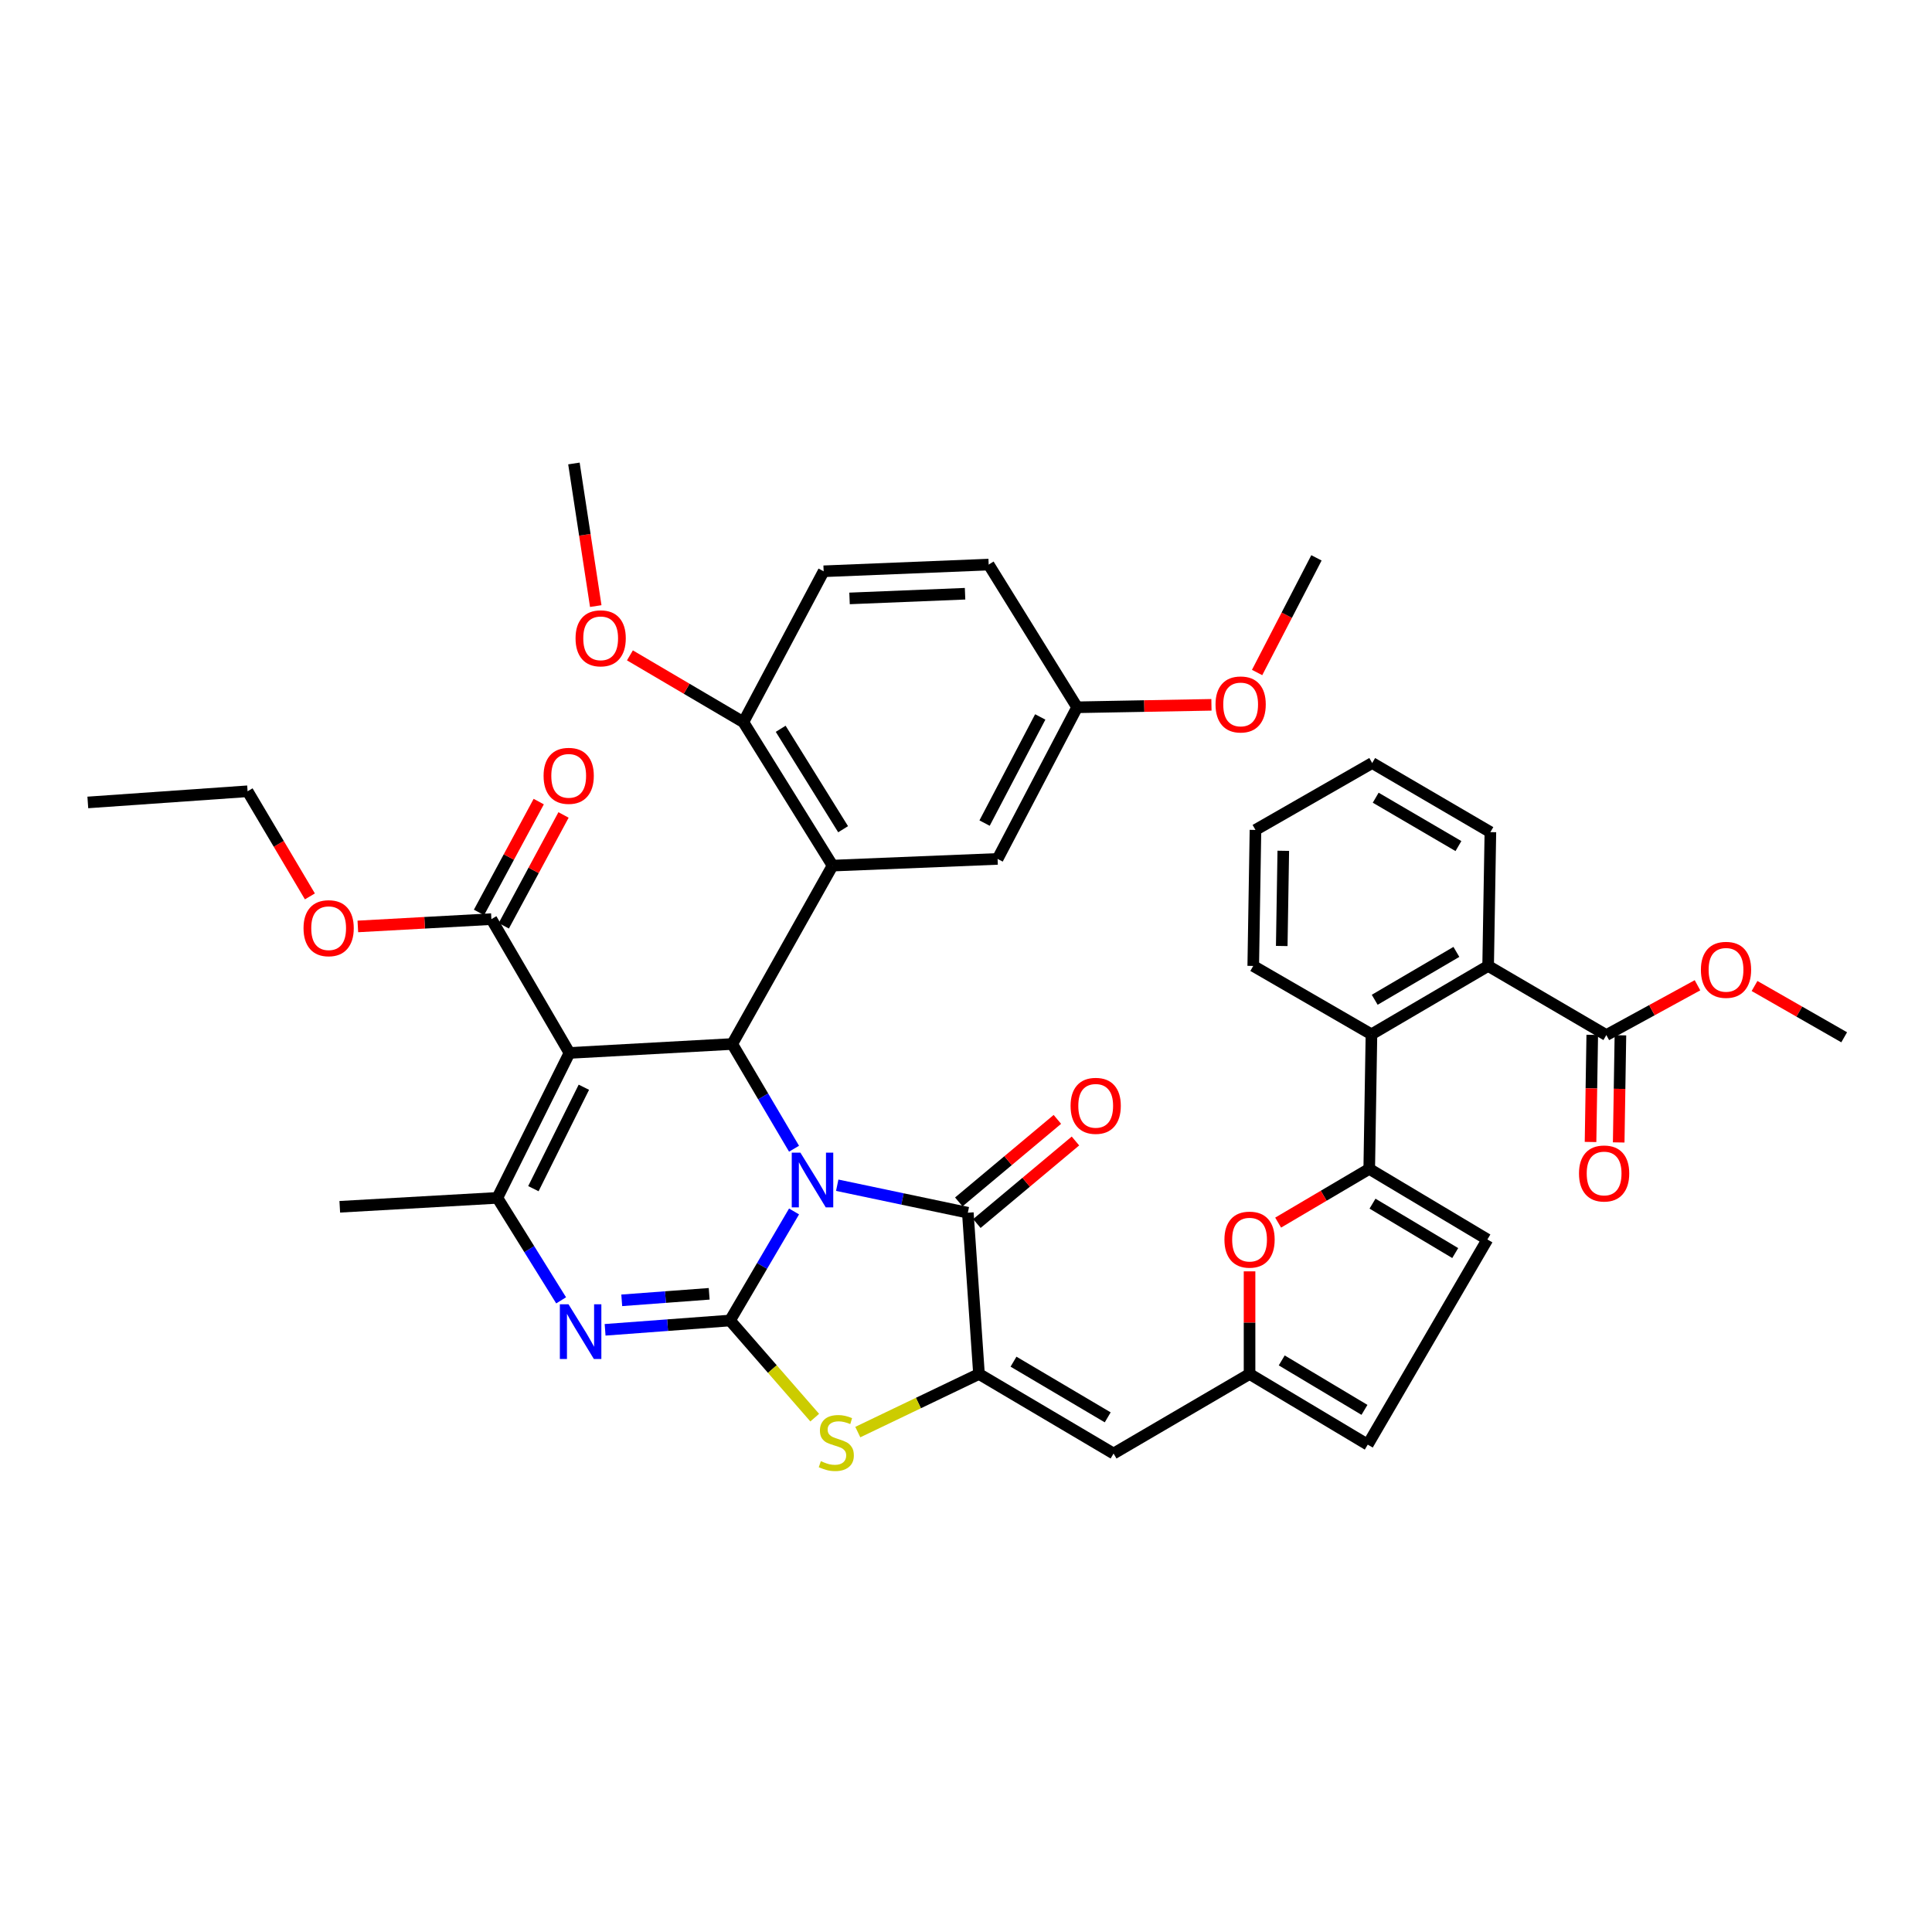<?xml version='1.0' encoding='iso-8859-1'?>
<svg version='1.1' baseProfile='full'
              xmlns='http://www.w3.org/2000/svg'
                      xmlns:rdkit='http://www.rdkit.org/xml'
                      xmlns:xlink='http://www.w3.org/1999/xlink'
                  xml:space='preserve'
width='1000px' height='1000px' viewBox='0 0 1000 1000'>
<!-- END OF HEADER -->
<rect style='opacity:1.0;fill:#FFFFFF;stroke:none' width='1000' height='1000' x='0' y='0'> </rect>
<path class='bond-0' d='M 410.998,627.047 L 394.428,655.268' style='fill:none;fill-rule:evenodd;stroke:#0000FF;stroke-width:6px;stroke-linecap:butt;stroke-linejoin:miter;stroke-opacity:1' />
<path class='bond-0' d='M 394.428,655.268 L 377.857,683.49' style='fill:none;fill-rule:evenodd;stroke:#000000;stroke-width:6px;stroke-linecap:butt;stroke-linejoin:miter;stroke-opacity:1' />
<path class='bond-1' d='M 410.99,594.575 L 394.998,567.472' style='fill:none;fill-rule:evenodd;stroke:#0000FF;stroke-width:6px;stroke-linecap:butt;stroke-linejoin:miter;stroke-opacity:1' />
<path class='bond-1' d='M 394.998,567.472 L 379.007,540.368' style='fill:none;fill-rule:evenodd;stroke:#000000;stroke-width:6px;stroke-linecap:butt;stroke-linejoin:miter;stroke-opacity:1' />
<path class='bond-3' d='M 433.344,613.471 L 467.146,620.585' style='fill:none;fill-rule:evenodd;stroke:#0000FF;stroke-width:6px;stroke-linecap:butt;stroke-linejoin:miter;stroke-opacity:1' />
<path class='bond-3' d='M 467.146,620.585 L 500.948,627.699' style='fill:none;fill-rule:evenodd;stroke:#000000;stroke-width:6px;stroke-linecap:butt;stroke-linejoin:miter;stroke-opacity:1' />
<path class='bond-4' d='M 377.857,683.49 L 345.529,685.9' style='fill:none;fill-rule:evenodd;stroke:#000000;stroke-width:6px;stroke-linecap:butt;stroke-linejoin:miter;stroke-opacity:1' />
<path class='bond-4' d='M 345.529,685.9 L 313.2,688.311' style='fill:none;fill-rule:evenodd;stroke:#0000FF;stroke-width:6px;stroke-linecap:butt;stroke-linejoin:miter;stroke-opacity:1' />
<path class='bond-4' d='M 367.074,669.674 L 344.444,671.361' style='fill:none;fill-rule:evenodd;stroke:#000000;stroke-width:6px;stroke-linecap:butt;stroke-linejoin:miter;stroke-opacity:1' />
<path class='bond-4' d='M 344.444,671.361 L 321.814,673.049' style='fill:none;fill-rule:evenodd;stroke:#0000FF;stroke-width:6px;stroke-linecap:butt;stroke-linejoin:miter;stroke-opacity:1' />
<path class='bond-7' d='M 377.857,683.49 L 399.777,708.627' style='fill:none;fill-rule:evenodd;stroke:#000000;stroke-width:6px;stroke-linecap:butt;stroke-linejoin:miter;stroke-opacity:1' />
<path class='bond-7' d='M 399.777,708.627 L 421.697,733.765' style='fill:none;fill-rule:evenodd;stroke:#CCCC00;stroke-width:6px;stroke-linecap:butt;stroke-linejoin:miter;stroke-opacity:1' />
<path class='bond-2' d='M 379.007,540.368 L 294.754,545.001' style='fill:none;fill-rule:evenodd;stroke:#000000;stroke-width:6px;stroke-linecap:butt;stroke-linejoin:miter;stroke-opacity:1' />
<path class='bond-8' d='M 379.007,540.368 L 430.934,448.04' style='fill:none;fill-rule:evenodd;stroke:#000000;stroke-width:6px;stroke-linecap:butt;stroke-linejoin:miter;stroke-opacity:1' />
<path class='bond-6' d='M 294.754,545.001 L 257.431,620.012' style='fill:none;fill-rule:evenodd;stroke:#000000;stroke-width:6px;stroke-linecap:butt;stroke-linejoin:miter;stroke-opacity:1' />
<path class='bond-6' d='M 302.209,562.748 L 276.082,615.255' style='fill:none;fill-rule:evenodd;stroke:#000000;stroke-width:6px;stroke-linecap:butt;stroke-linejoin:miter;stroke-opacity:1' />
<path class='bond-13' d='M 294.754,545.001 L 254.345,475.733' style='fill:none;fill-rule:evenodd;stroke:#000000;stroke-width:6px;stroke-linecap:butt;stroke-linejoin:miter;stroke-opacity:1' />
<path class='bond-5' d='M 500.948,627.699 L 506.723,711.174' style='fill:none;fill-rule:evenodd;stroke:#000000;stroke-width:6px;stroke-linecap:butt;stroke-linejoin:miter;stroke-opacity:1' />
<path class='bond-21' d='M 505.627,633.289 L 531.139,611.932' style='fill:none;fill-rule:evenodd;stroke:#000000;stroke-width:6px;stroke-linecap:butt;stroke-linejoin:miter;stroke-opacity:1' />
<path class='bond-21' d='M 531.139,611.932 L 556.652,590.576' style='fill:none;fill-rule:evenodd;stroke:#FF0000;stroke-width:6px;stroke-linecap:butt;stroke-linejoin:miter;stroke-opacity:1' />
<path class='bond-21' d='M 496.268,622.109 L 521.781,600.753' style='fill:none;fill-rule:evenodd;stroke:#000000;stroke-width:6px;stroke-linecap:butt;stroke-linejoin:miter;stroke-opacity:1' />
<path class='bond-21' d='M 521.781,600.753 L 547.293,579.396' style='fill:none;fill-rule:evenodd;stroke:#FF0000;stroke-width:6px;stroke-linecap:butt;stroke-linejoin:miter;stroke-opacity:1' />
<path class='bond-42' d='M 290.441,673.058 L 273.936,646.535' style='fill:none;fill-rule:evenodd;stroke:#0000FF;stroke-width:6px;stroke-linecap:butt;stroke-linejoin:miter;stroke-opacity:1' />
<path class='bond-42' d='M 273.936,646.535 L 257.431,620.012' style='fill:none;fill-rule:evenodd;stroke:#000000;stroke-width:6px;stroke-linecap:butt;stroke-linejoin:miter;stroke-opacity:1' />
<path class='bond-10' d='M 506.723,711.174 L 576.38,752.345' style='fill:none;fill-rule:evenodd;stroke:#000000;stroke-width:6px;stroke-linecap:butt;stroke-linejoin:miter;stroke-opacity:1' />
<path class='bond-10' d='M 524.59,704.799 L 573.35,733.618' style='fill:none;fill-rule:evenodd;stroke:#000000;stroke-width:6px;stroke-linecap:butt;stroke-linejoin:miter;stroke-opacity:1' />
<path class='bond-41' d='M 506.723,711.174 L 475.36,726.209' style='fill:none;fill-rule:evenodd;stroke:#000000;stroke-width:6px;stroke-linecap:butt;stroke-linejoin:miter;stroke-opacity:1' />
<path class='bond-41' d='M 475.36,726.209 L 443.997,741.244' style='fill:none;fill-rule:evenodd;stroke:#CCCC00;stroke-width:6px;stroke-linecap:butt;stroke-linejoin:miter;stroke-opacity:1' />
<path class='bond-27' d='M 257.431,620.012 L 175.867,624.629' style='fill:none;fill-rule:evenodd;stroke:#000000;stroke-width:6px;stroke-linecap:butt;stroke-linejoin:miter;stroke-opacity:1' />
<path class='bond-19' d='M 430.934,448.04 L 384.774,373.774' style='fill:none;fill-rule:evenodd;stroke:#000000;stroke-width:6px;stroke-linecap:butt;stroke-linejoin:miter;stroke-opacity:1' />
<path class='bond-19' d='M 436.393,429.204 L 404.081,377.218' style='fill:none;fill-rule:evenodd;stroke:#000000;stroke-width:6px;stroke-linecap:butt;stroke-linejoin:miter;stroke-opacity:1' />
<path class='bond-20' d='M 430.934,448.04 L 516.353,444.574' style='fill:none;fill-rule:evenodd;stroke:#000000;stroke-width:6px;stroke-linecap:butt;stroke-linejoin:miter;stroke-opacity:1' />
<path class='bond-9' d='M 708.712,605.012 L 685.138,618.917' style='fill:none;fill-rule:evenodd;stroke:#000000;stroke-width:6px;stroke-linecap:butt;stroke-linejoin:miter;stroke-opacity:1' />
<path class='bond-9' d='M 685.138,618.917 L 661.564,632.821' style='fill:none;fill-rule:evenodd;stroke:#FF0000;stroke-width:6px;stroke-linecap:butt;stroke-linejoin:miter;stroke-opacity:1' />
<path class='bond-14' d='M 708.712,605.012 L 709.862,535.371' style='fill:none;fill-rule:evenodd;stroke:#000000;stroke-width:6px;stroke-linecap:butt;stroke-linejoin:miter;stroke-opacity:1' />
<path class='bond-44' d='M 708.712,605.012 L 769.873,641.549' style='fill:none;fill-rule:evenodd;stroke:#000000;stroke-width:6px;stroke-linecap:butt;stroke-linejoin:miter;stroke-opacity:1' />
<path class='bond-44' d='M 710.409,623.009 L 753.222,648.585' style='fill:none;fill-rule:evenodd;stroke:#000000;stroke-width:6px;stroke-linecap:butt;stroke-linejoin:miter;stroke-opacity:1' />
<path class='bond-12' d='M 576.38,752.345 L 646.766,711.174' style='fill:none;fill-rule:evenodd;stroke:#000000;stroke-width:6px;stroke-linecap:butt;stroke-linejoin:miter;stroke-opacity:1' />
<path class='bond-11' d='M 646.766,658.05 L 646.766,684.612' style='fill:none;fill-rule:evenodd;stroke:#FF0000;stroke-width:6px;stroke-linecap:butt;stroke-linejoin:miter;stroke-opacity:1' />
<path class='bond-11' d='M 646.766,684.612 L 646.766,711.174' style='fill:none;fill-rule:evenodd;stroke:#000000;stroke-width:6px;stroke-linecap:butt;stroke-linejoin:miter;stroke-opacity:1' />
<path class='bond-18' d='M 646.766,711.174 L 707.943,747.744' style='fill:none;fill-rule:evenodd;stroke:#000000;stroke-width:6px;stroke-linecap:butt;stroke-linejoin:miter;stroke-opacity:1' />
<path class='bond-18' d='M 663.423,704.146 L 706.247,729.745' style='fill:none;fill-rule:evenodd;stroke:#000000;stroke-width:6px;stroke-linecap:butt;stroke-linejoin:miter;stroke-opacity:1' />
<path class='bond-22' d='M 260.762,479.191 L 276.223,450.505' style='fill:none;fill-rule:evenodd;stroke:#000000;stroke-width:6px;stroke-linecap:butt;stroke-linejoin:miter;stroke-opacity:1' />
<path class='bond-22' d='M 276.223,450.505 L 291.683,421.818' style='fill:none;fill-rule:evenodd;stroke:#FF0000;stroke-width:6px;stroke-linecap:butt;stroke-linejoin:miter;stroke-opacity:1' />
<path class='bond-22' d='M 247.928,472.275 L 263.389,443.588' style='fill:none;fill-rule:evenodd;stroke:#000000;stroke-width:6px;stroke-linecap:butt;stroke-linejoin:miter;stroke-opacity:1' />
<path class='bond-22' d='M 263.389,443.588 L 278.849,414.901' style='fill:none;fill-rule:evenodd;stroke:#FF0000;stroke-width:6px;stroke-linecap:butt;stroke-linejoin:miter;stroke-opacity:1' />
<path class='bond-26' d='M 254.345,475.733 L 219.781,477.627' style='fill:none;fill-rule:evenodd;stroke:#000000;stroke-width:6px;stroke-linecap:butt;stroke-linejoin:miter;stroke-opacity:1' />
<path class='bond-26' d='M 219.781,477.627 L 185.218,479.522' style='fill:none;fill-rule:evenodd;stroke:#FF0000;stroke-width:6px;stroke-linecap:butt;stroke-linejoin:miter;stroke-opacity:1' />
<path class='bond-15' d='M 709.862,535.371 L 770.254,499.967' style='fill:none;fill-rule:evenodd;stroke:#000000;stroke-width:6px;stroke-linecap:butt;stroke-linejoin:miter;stroke-opacity:1' />
<path class='bond-15' d='M 711.548,517.483 L 753.822,492.7' style='fill:none;fill-rule:evenodd;stroke:#000000;stroke-width:6px;stroke-linecap:butt;stroke-linejoin:miter;stroke-opacity:1' />
<path class='bond-31' d='M 709.862,535.371 L 648.678,499.967' style='fill:none;fill-rule:evenodd;stroke:#000000;stroke-width:6px;stroke-linecap:butt;stroke-linejoin:miter;stroke-opacity:1' />
<path class='bond-17' d='M 770.254,499.967 L 831.439,535.752' style='fill:none;fill-rule:evenodd;stroke:#000000;stroke-width:6px;stroke-linecap:butt;stroke-linejoin:miter;stroke-opacity:1' />
<path class='bond-33' d='M 770.254,499.967 L 771.42,430.707' style='fill:none;fill-rule:evenodd;stroke:#000000;stroke-width:6px;stroke-linecap:butt;stroke-linejoin:miter;stroke-opacity:1' />
<path class='bond-16' d='M 769.873,641.549 L 707.943,747.744' style='fill:none;fill-rule:evenodd;stroke:#000000;stroke-width:6px;stroke-linecap:butt;stroke-linejoin:miter;stroke-opacity:1' />
<path class='bond-23' d='M 824.15,535.634 L 823.704,563.36' style='fill:none;fill-rule:evenodd;stroke:#000000;stroke-width:6px;stroke-linecap:butt;stroke-linejoin:miter;stroke-opacity:1' />
<path class='bond-23' d='M 823.704,563.36 L 823.259,591.086' style='fill:none;fill-rule:evenodd;stroke:#FF0000;stroke-width:6px;stroke-linecap:butt;stroke-linejoin:miter;stroke-opacity:1' />
<path class='bond-23' d='M 838.727,535.869 L 838.282,563.594' style='fill:none;fill-rule:evenodd;stroke:#000000;stroke-width:6px;stroke-linecap:butt;stroke-linejoin:miter;stroke-opacity:1' />
<path class='bond-23' d='M 838.282,563.594 L 837.836,591.32' style='fill:none;fill-rule:evenodd;stroke:#FF0000;stroke-width:6px;stroke-linecap:butt;stroke-linejoin:miter;stroke-opacity:1' />
<path class='bond-28' d='M 831.439,535.752 L 855.029,522.861' style='fill:none;fill-rule:evenodd;stroke:#000000;stroke-width:6px;stroke-linecap:butt;stroke-linejoin:miter;stroke-opacity:1' />
<path class='bond-28' d='M 855.029,522.861 L 878.62,509.971' style='fill:none;fill-rule:evenodd;stroke:#FF0000;stroke-width:6px;stroke-linecap:butt;stroke-linejoin:miter;stroke-opacity:1' />
<path class='bond-24' d='M 384.774,373.774 L 426.317,295.693' style='fill:none;fill-rule:evenodd;stroke:#000000;stroke-width:6px;stroke-linecap:butt;stroke-linejoin:miter;stroke-opacity:1' />
<path class='bond-30' d='M 384.774,373.774 L 355.411,356.498' style='fill:none;fill-rule:evenodd;stroke:#000000;stroke-width:6px;stroke-linecap:butt;stroke-linejoin:miter;stroke-opacity:1' />
<path class='bond-30' d='M 355.411,356.498 L 326.048,339.221' style='fill:none;fill-rule:evenodd;stroke:#FF0000;stroke-width:6px;stroke-linecap:butt;stroke-linejoin:miter;stroke-opacity:1' />
<path class='bond-25' d='M 516.353,444.574 L 557.516,366.088' style='fill:none;fill-rule:evenodd;stroke:#000000;stroke-width:6px;stroke-linecap:butt;stroke-linejoin:miter;stroke-opacity:1' />
<path class='bond-25' d='M 509.616,426.029 L 538.43,371.089' style='fill:none;fill-rule:evenodd;stroke:#000000;stroke-width:6px;stroke-linecap:butt;stroke-linejoin:miter;stroke-opacity:1' />
<path class='bond-43' d='M 426.317,295.693 L 511.736,292.227' style='fill:none;fill-rule:evenodd;stroke:#000000;stroke-width:6px;stroke-linecap:butt;stroke-linejoin:miter;stroke-opacity:1' />
<path class='bond-43' d='M 439.721,309.741 L 499.515,307.314' style='fill:none;fill-rule:evenodd;stroke:#000000;stroke-width:6px;stroke-linecap:butt;stroke-linejoin:miter;stroke-opacity:1' />
<path class='bond-29' d='M 557.516,366.088 L 511.736,292.227' style='fill:none;fill-rule:evenodd;stroke:#000000;stroke-width:6px;stroke-linecap:butt;stroke-linejoin:miter;stroke-opacity:1' />
<path class='bond-32' d='M 557.516,366.088 L 592.278,365.452' style='fill:none;fill-rule:evenodd;stroke:#000000;stroke-width:6px;stroke-linecap:butt;stroke-linejoin:miter;stroke-opacity:1' />
<path class='bond-32' d='M 592.278,365.452 L 627.041,364.817' style='fill:none;fill-rule:evenodd;stroke:#FF0000;stroke-width:6px;stroke-linecap:butt;stroke-linejoin:miter;stroke-opacity:1' />
<path class='bond-34' d='M 160.402,463.973 L 144.277,436.766' style='fill:none;fill-rule:evenodd;stroke:#FF0000;stroke-width:6px;stroke-linecap:butt;stroke-linejoin:miter;stroke-opacity:1' />
<path class='bond-34' d='M 144.277,436.766 L 128.152,409.559' style='fill:none;fill-rule:evenodd;stroke:#000000;stroke-width:6px;stroke-linecap:butt;stroke-linejoin:miter;stroke-opacity:1' />
<path class='bond-35' d='M 908.146,510.35 L 931.346,523.626' style='fill:none;fill-rule:evenodd;stroke:#FF0000;stroke-width:6px;stroke-linecap:butt;stroke-linejoin:miter;stroke-opacity:1' />
<path class='bond-35' d='M 931.346,523.626 L 954.545,536.902' style='fill:none;fill-rule:evenodd;stroke:#000000;stroke-width:6px;stroke-linecap:butt;stroke-linejoin:miter;stroke-opacity:1' />
<path class='bond-36' d='M 308.363,313.705 L 302.713,276.8' style='fill:none;fill-rule:evenodd;stroke:#FF0000;stroke-width:6px;stroke-linecap:butt;stroke-linejoin:miter;stroke-opacity:1' />
<path class='bond-36' d='M 302.713,276.8 L 297.063,239.895' style='fill:none;fill-rule:evenodd;stroke:#000000;stroke-width:6px;stroke-linecap:butt;stroke-linejoin:miter;stroke-opacity:1' />
<path class='bond-38' d='M 648.678,499.967 L 649.828,429.573' style='fill:none;fill-rule:evenodd;stroke:#000000;stroke-width:6px;stroke-linecap:butt;stroke-linejoin:miter;stroke-opacity:1' />
<path class='bond-38' d='M 663.428,489.646 L 664.233,440.37' style='fill:none;fill-rule:evenodd;stroke:#000000;stroke-width:6px;stroke-linecap:butt;stroke-linejoin:miter;stroke-opacity:1' />
<path class='bond-37' d='M 650.674,348.087 L 666.033,318.415' style='fill:none;fill-rule:evenodd;stroke:#FF0000;stroke-width:6px;stroke-linecap:butt;stroke-linejoin:miter;stroke-opacity:1' />
<path class='bond-37' d='M 666.033,318.415 L 681.392,288.744' style='fill:none;fill-rule:evenodd;stroke:#000000;stroke-width:6px;stroke-linecap:butt;stroke-linejoin:miter;stroke-opacity:1' />
<path class='bond-45' d='M 771.42,430.707 L 710.243,394.939' style='fill:none;fill-rule:evenodd;stroke:#000000;stroke-width:6px;stroke-linecap:butt;stroke-linejoin:miter;stroke-opacity:1' />
<path class='bond-45' d='M 754.885,437.928 L 712.061,412.89' style='fill:none;fill-rule:evenodd;stroke:#000000;stroke-width:6px;stroke-linecap:butt;stroke-linejoin:miter;stroke-opacity:1' />
<path class='bond-40' d='M 128.152,409.559 L 45.455,415.342' style='fill:none;fill-rule:evenodd;stroke:#000000;stroke-width:6px;stroke-linecap:butt;stroke-linejoin:miter;stroke-opacity:1' />
<path class='bond-39' d='M 649.828,429.573 L 710.243,394.939' style='fill:none;fill-rule:evenodd;stroke:#000000;stroke-width:6px;stroke-linecap:butt;stroke-linejoin:miter;stroke-opacity:1' />
<path  class='atom-0' d='M 414.29 596.619
L 423.57 611.619
Q 424.49 613.099, 425.97 615.779
Q 427.45 618.459, 427.53 618.619
L 427.53 596.619
L 431.29 596.619
L 431.29 624.939
L 427.41 624.939
L 417.45 608.539
Q 416.29 606.619, 415.05 604.419
Q 413.85 602.219, 413.49 601.539
L 413.49 624.939
L 409.81 624.939
L 409.81 596.619
L 414.29 596.619
' fill='#0000FF'/>
<path  class='atom-5' d='M 294.261 675.097
L 303.541 690.097
Q 304.461 691.577, 305.941 694.257
Q 307.421 696.937, 307.501 697.097
L 307.501 675.097
L 311.261 675.097
L 311.261 703.417
L 307.381 703.417
L 297.421 687.017
Q 296.261 685.097, 295.021 682.897
Q 293.821 680.697, 293.461 680.017
L 293.461 703.417
L 289.781 703.417
L 289.781 675.097
L 294.261 675.097
' fill='#0000FF'/>
<path  class='atom-8' d='M 424.87 756.298
Q 425.19 756.418, 426.51 756.978
Q 427.83 757.538, 429.27 757.898
Q 430.75 758.218, 432.19 758.218
Q 434.87 758.218, 436.43 756.938
Q 437.99 755.618, 437.99 753.338
Q 437.99 751.778, 437.19 750.818
Q 436.43 749.858, 435.23 749.338
Q 434.03 748.818, 432.03 748.218
Q 429.51 747.458, 427.99 746.738
Q 426.51 746.018, 425.43 744.498
Q 424.39 742.978, 424.39 740.418
Q 424.39 736.858, 426.79 734.658
Q 429.23 732.458, 434.03 732.458
Q 437.31 732.458, 441.03 734.018
L 440.11 737.098
Q 436.71 735.698, 434.15 735.698
Q 431.39 735.698, 429.87 736.858
Q 428.35 737.978, 428.39 739.938
Q 428.39 741.458, 429.15 742.378
Q 429.95 743.298, 431.07 743.818
Q 432.23 744.338, 434.15 744.938
Q 436.71 745.738, 438.23 746.538
Q 439.75 747.338, 440.83 748.978
Q 441.95 750.578, 441.95 753.338
Q 441.95 757.258, 439.31 759.378
Q 436.71 761.458, 432.35 761.458
Q 429.83 761.458, 427.91 760.898
Q 426.03 760.378, 423.79 759.458
L 424.87 756.298
' fill='#CCCC00'/>
<path  class='atom-12' d='M 633.766 641.629
Q 633.766 634.829, 637.126 631.029
Q 640.486 627.229, 646.766 627.229
Q 653.046 627.229, 656.406 631.029
Q 659.766 634.829, 659.766 641.629
Q 659.766 648.509, 656.366 652.429
Q 652.966 656.309, 646.766 656.309
Q 640.526 656.309, 637.126 652.429
Q 633.766 648.549, 633.766 641.629
M 646.766 653.109
Q 651.086 653.109, 653.406 650.229
Q 655.766 647.309, 655.766 641.629
Q 655.766 636.069, 653.406 633.269
Q 651.086 630.429, 646.766 630.429
Q 642.446 630.429, 640.086 633.229
Q 637.766 636.029, 637.766 641.629
Q 637.766 647.349, 640.086 650.229
Q 642.446 653.109, 646.766 653.109
' fill='#FF0000'/>
<path  class='atom-22' d='M 554.13 572.377
Q 554.13 565.577, 557.49 561.777
Q 560.85 557.977, 567.13 557.977
Q 573.41 557.977, 576.77 561.777
Q 580.13 565.577, 580.13 572.377
Q 580.13 579.257, 576.73 583.177
Q 573.33 587.057, 567.13 587.057
Q 560.89 587.057, 557.49 583.177
Q 554.13 579.297, 554.13 572.377
M 567.13 583.857
Q 571.45 583.857, 573.77 580.977
Q 576.13 578.057, 576.13 572.377
Q 576.13 566.817, 573.77 564.017
Q 571.45 561.177, 567.13 561.177
Q 562.81 561.177, 560.45 563.977
Q 558.13 566.777, 558.13 572.377
Q 558.13 578.097, 560.45 580.977
Q 562.81 583.857, 567.13 583.857
' fill='#FF0000'/>
<path  class='atom-23' d='M 281.357 401.571
Q 281.357 394.771, 284.717 390.971
Q 288.077 387.171, 294.357 387.171
Q 300.637 387.171, 303.997 390.971
Q 307.357 394.771, 307.357 401.571
Q 307.357 408.451, 303.957 412.371
Q 300.557 416.251, 294.357 416.251
Q 288.117 416.251, 284.717 412.371
Q 281.357 408.491, 281.357 401.571
M 294.357 413.051
Q 298.677 413.051, 300.997 410.171
Q 303.357 407.251, 303.357 401.571
Q 303.357 396.011, 300.997 393.211
Q 298.677 390.371, 294.357 390.371
Q 290.037 390.371, 287.677 393.171
Q 285.357 395.971, 285.357 401.571
Q 285.357 407.291, 287.677 410.171
Q 290.037 413.051, 294.357 413.051
' fill='#FF0000'/>
<path  class='atom-24' d='M 817.288 607.392
Q 817.288 600.592, 820.648 596.792
Q 824.008 592.992, 830.288 592.992
Q 836.568 592.992, 839.928 596.792
Q 843.288 600.592, 843.288 607.392
Q 843.288 614.272, 839.888 618.192
Q 836.488 622.072, 830.288 622.072
Q 824.048 622.072, 820.648 618.192
Q 817.288 614.312, 817.288 607.392
M 830.288 618.872
Q 834.608 618.872, 836.928 615.992
Q 839.288 613.072, 839.288 607.392
Q 839.288 601.832, 836.928 599.032
Q 834.608 596.192, 830.288 596.192
Q 825.968 596.192, 823.608 598.992
Q 821.288 601.792, 821.288 607.392
Q 821.288 613.112, 823.608 615.992
Q 825.968 618.872, 830.288 618.872
' fill='#FF0000'/>
<path  class='atom-27' d='M 157.108 480.43
Q 157.108 473.63, 160.468 469.83
Q 163.828 466.03, 170.108 466.03
Q 176.388 466.03, 179.748 469.83
Q 183.108 473.63, 183.108 480.43
Q 183.108 487.31, 179.708 491.23
Q 176.308 495.11, 170.108 495.11
Q 163.868 495.11, 160.468 491.23
Q 157.108 487.35, 157.108 480.43
M 170.108 491.91
Q 174.428 491.91, 176.748 489.03
Q 179.108 486.11, 179.108 480.43
Q 179.108 474.87, 176.748 472.07
Q 174.428 469.23, 170.108 469.23
Q 165.788 469.23, 163.428 472.03
Q 161.108 474.83, 161.108 480.43
Q 161.108 486.15, 163.428 489.03
Q 165.788 491.91, 170.108 491.91
' fill='#FF0000'/>
<path  class='atom-29' d='M 880.385 501.983
Q 880.385 495.183, 883.745 491.383
Q 887.105 487.583, 893.385 487.583
Q 899.665 487.583, 903.025 491.383
Q 906.385 495.183, 906.385 501.983
Q 906.385 508.863, 902.985 512.783
Q 899.585 516.663, 893.385 516.663
Q 887.145 516.663, 883.745 512.783
Q 880.385 508.903, 880.385 501.983
M 893.385 513.463
Q 897.705 513.463, 900.025 510.583
Q 902.385 507.663, 902.385 501.983
Q 902.385 496.423, 900.025 493.623
Q 897.705 490.783, 893.385 490.783
Q 889.065 490.783, 886.705 493.583
Q 884.385 496.383, 884.385 501.983
Q 884.385 507.703, 886.705 510.583
Q 889.065 513.463, 893.385 513.463
' fill='#FF0000'/>
<path  class='atom-31' d='M 297.905 330.391
Q 297.905 323.591, 301.265 319.791
Q 304.625 315.991, 310.905 315.991
Q 317.185 315.991, 320.545 319.791
Q 323.905 323.591, 323.905 330.391
Q 323.905 337.271, 320.505 341.191
Q 317.105 345.071, 310.905 345.071
Q 304.665 345.071, 301.265 341.191
Q 297.905 337.311, 297.905 330.391
M 310.905 341.871
Q 315.225 341.871, 317.545 338.991
Q 319.905 336.071, 319.905 330.391
Q 319.905 324.831, 317.545 322.031
Q 315.225 319.191, 310.905 319.191
Q 306.585 319.191, 304.225 321.991
Q 301.905 324.791, 301.905 330.391
Q 301.905 336.111, 304.225 338.991
Q 306.585 341.871, 310.905 341.871
' fill='#FF0000'/>
<path  class='atom-33' d='M 629.157 364.621
Q 629.157 357.821, 632.517 354.021
Q 635.877 350.221, 642.157 350.221
Q 648.437 350.221, 651.797 354.021
Q 655.157 357.821, 655.157 364.621
Q 655.157 371.501, 651.757 375.421
Q 648.357 379.301, 642.157 379.301
Q 635.917 379.301, 632.517 375.421
Q 629.157 371.541, 629.157 364.621
M 642.157 376.101
Q 646.477 376.101, 648.797 373.221
Q 651.157 370.301, 651.157 364.621
Q 651.157 359.061, 648.797 356.261
Q 646.477 353.421, 642.157 353.421
Q 637.837 353.421, 635.477 356.221
Q 633.157 359.021, 633.157 364.621
Q 633.157 370.341, 635.477 373.221
Q 637.837 376.101, 642.157 376.101
' fill='#FF0000'/>
</svg>
